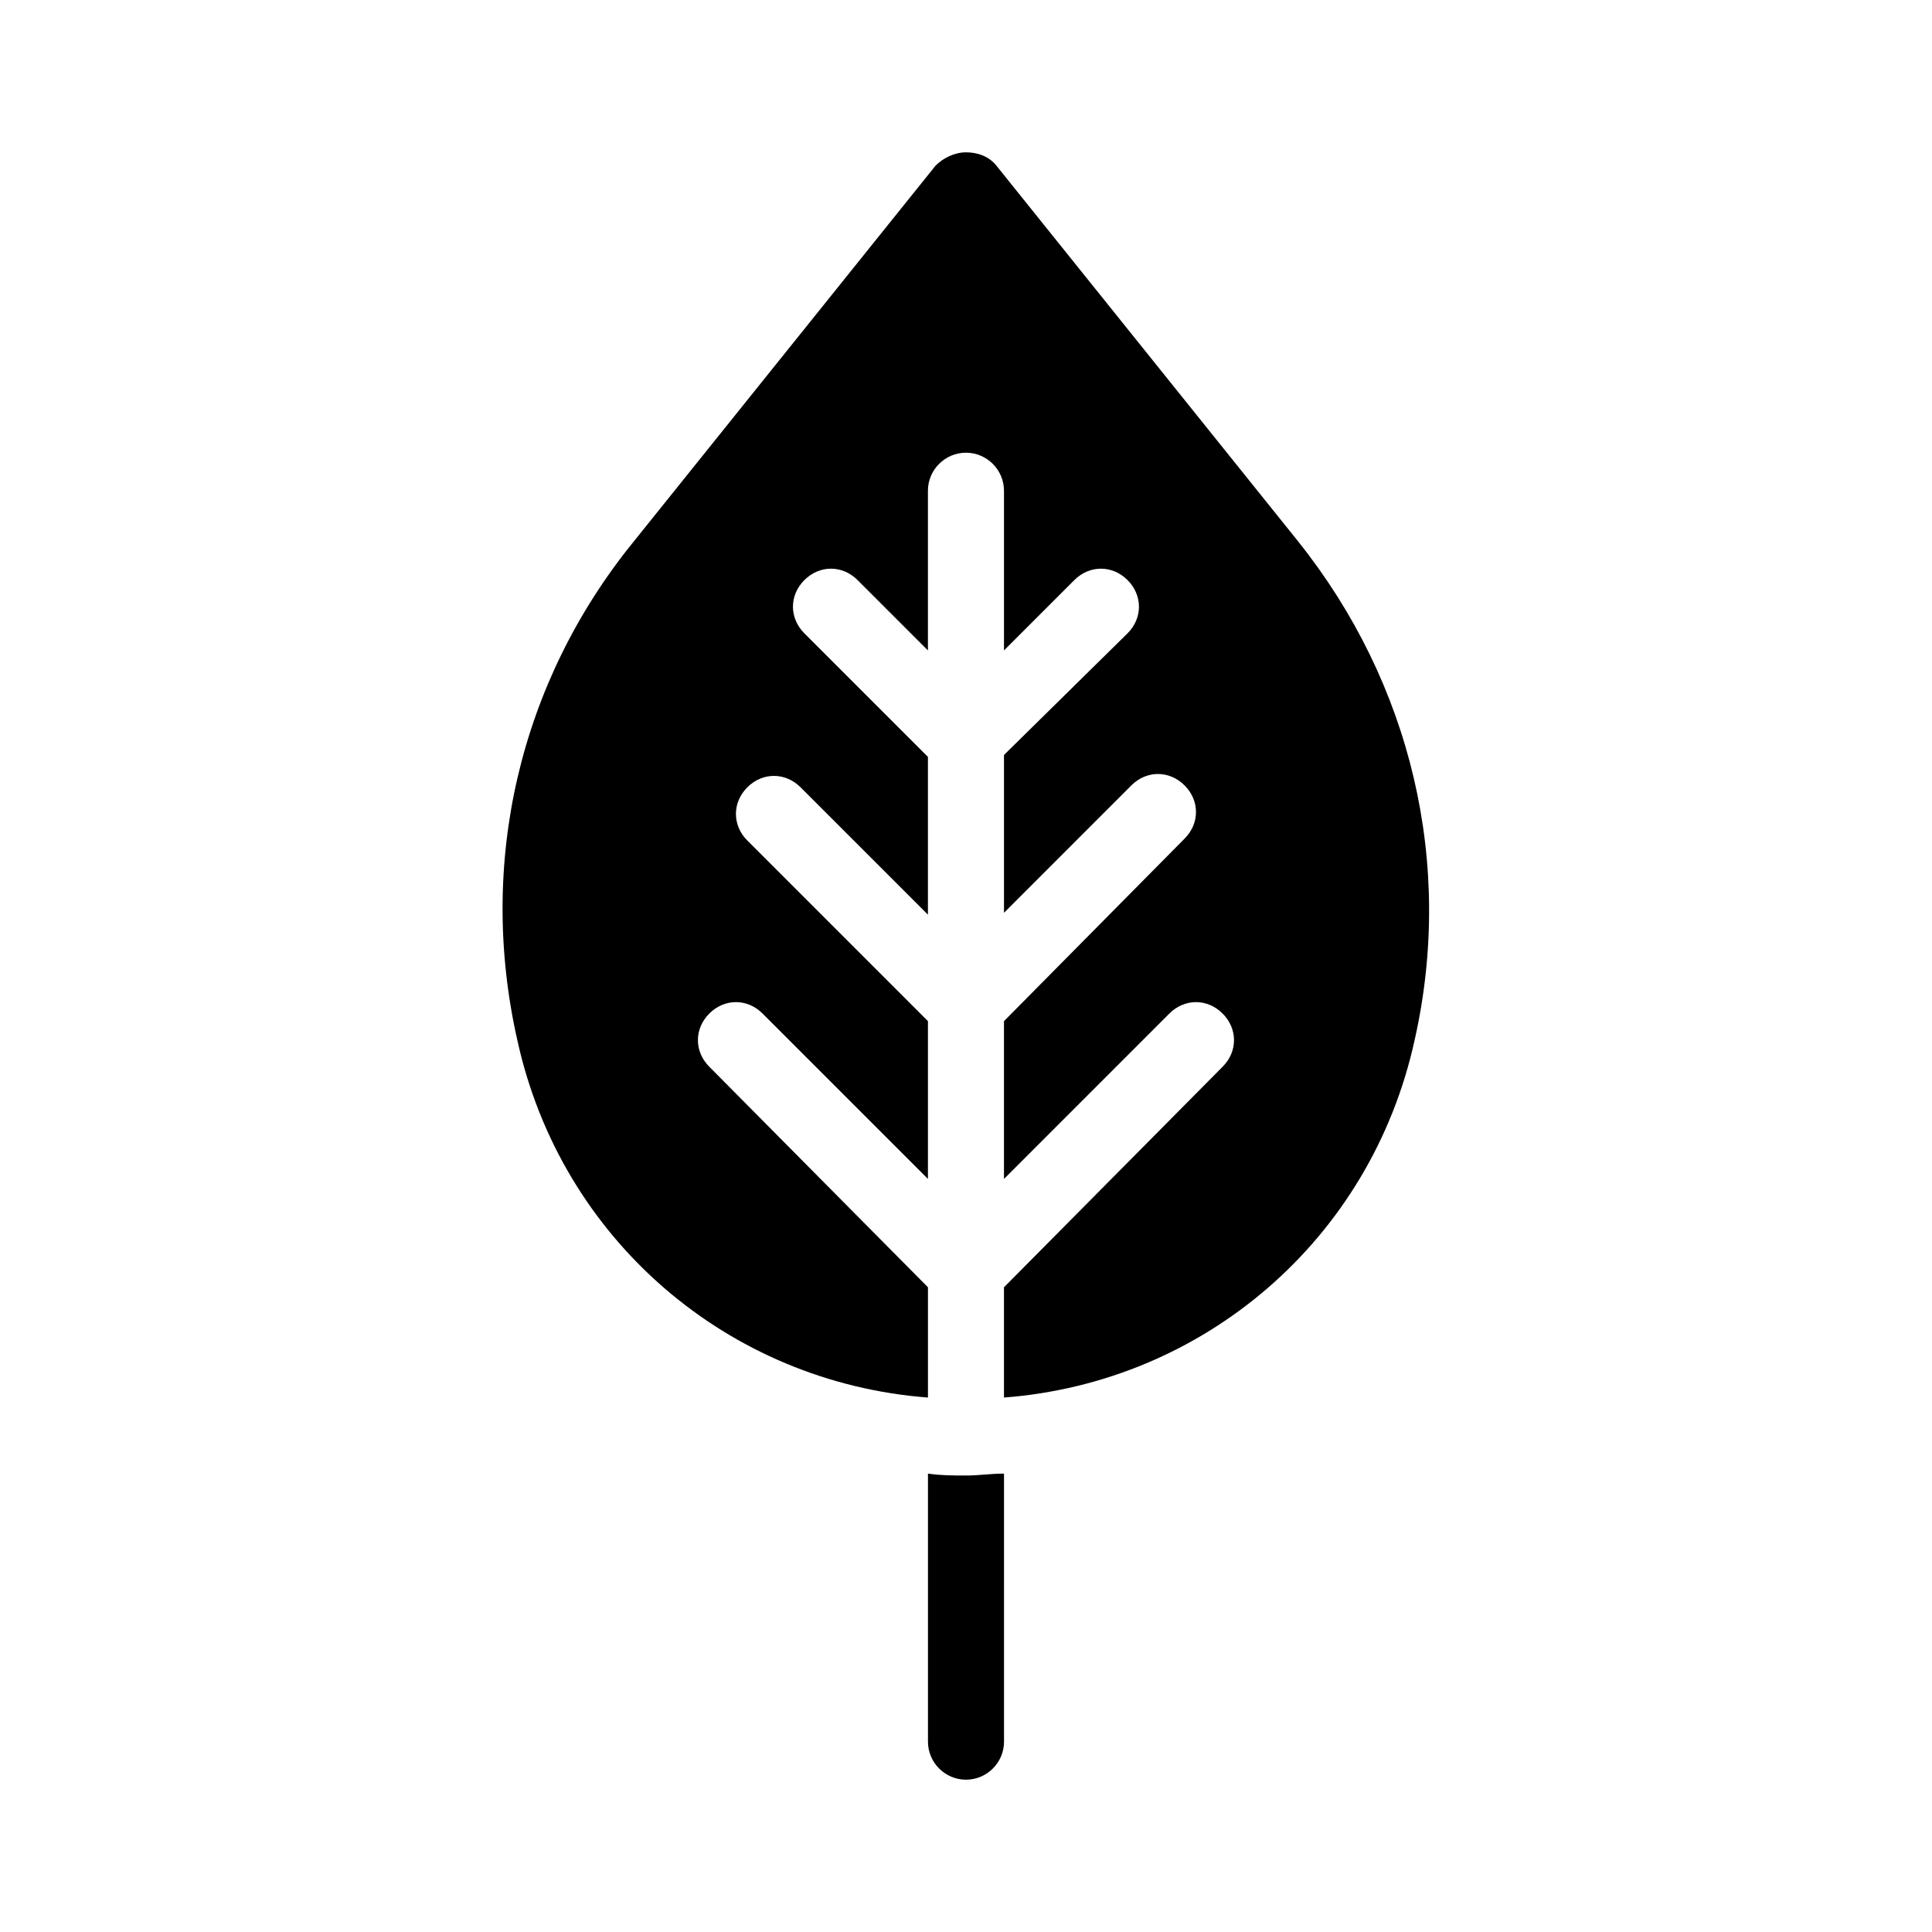 <?xml version="1.0" encoding="UTF-8"?>
<!-- Uploaded to: SVG Repo, www.svgrepo.com, Generator: SVG Repo Mixer Tools -->
<svg fill="#000000" width="800px" height="800px" version="1.1" viewBox="144 144 512 512" xmlns="http://www.w3.org/2000/svg">
 <g>
  <path d="m389.92 534.52v71.039c0 5.543 4.535 10.078 10.078 10.078s10.078-4.535 10.078-10.078l-0.004-71.039c-3.527 0-6.551 0.504-10.078 0.504-3.523 0-6.547 0-10.074-0.504z"/>
  <path d="m488.16 287.65-80.105-99.754c-2.016-2.519-5.039-3.527-8.062-3.527-3.023 0-6.047 1.512-8.062 3.527l-80.102 99.754c-30.23 37.281-41.312 85.145-30.73 132 11.586 52.898 55.922 90.688 108.82 94.715v-29.223l-57.941-58.441c-4.031-4.031-4.031-10.078 0-14.105 4.031-4.031 10.078-4.031 14.105 0l43.832 43.832v-41.816l-47.863-47.863c-4.031-4.031-4.031-10.078 0-14.105 4.031-4.031 10.078-4.031 14.105 0l33.754 33.754v-41.816l-32.746-32.746c-4.031-4.031-4.031-10.078 0-14.105 4.031-4.031 10.078-4.031 14.105 0l18.641 18.641v-42.32c0-5.543 4.535-10.078 10.078-10.078 5.543 0 10.078 4.535 10.078 10.078v42.32l18.641-18.641c4.031-4.031 10.078-4.031 14.105 0 4.031 4.031 4.031 10.078 0 14.105l-32.746 32.242v41.816l33.754-33.754c4.031-4.031 10.078-4.031 14.105 0 4.031 4.031 4.031 10.078 0 14.105l-47.859 48.367v41.816l43.832-43.832c4.031-4.031 10.078-4.031 14.105 0 4.031 4.031 4.031 10.078 0 14.105l-57.938 58.441v29.223c52.898-4.031 97.234-41.816 108.82-94.715 10.578-46.855-1.008-94.719-30.734-132z"/>
 </g>
</svg>
